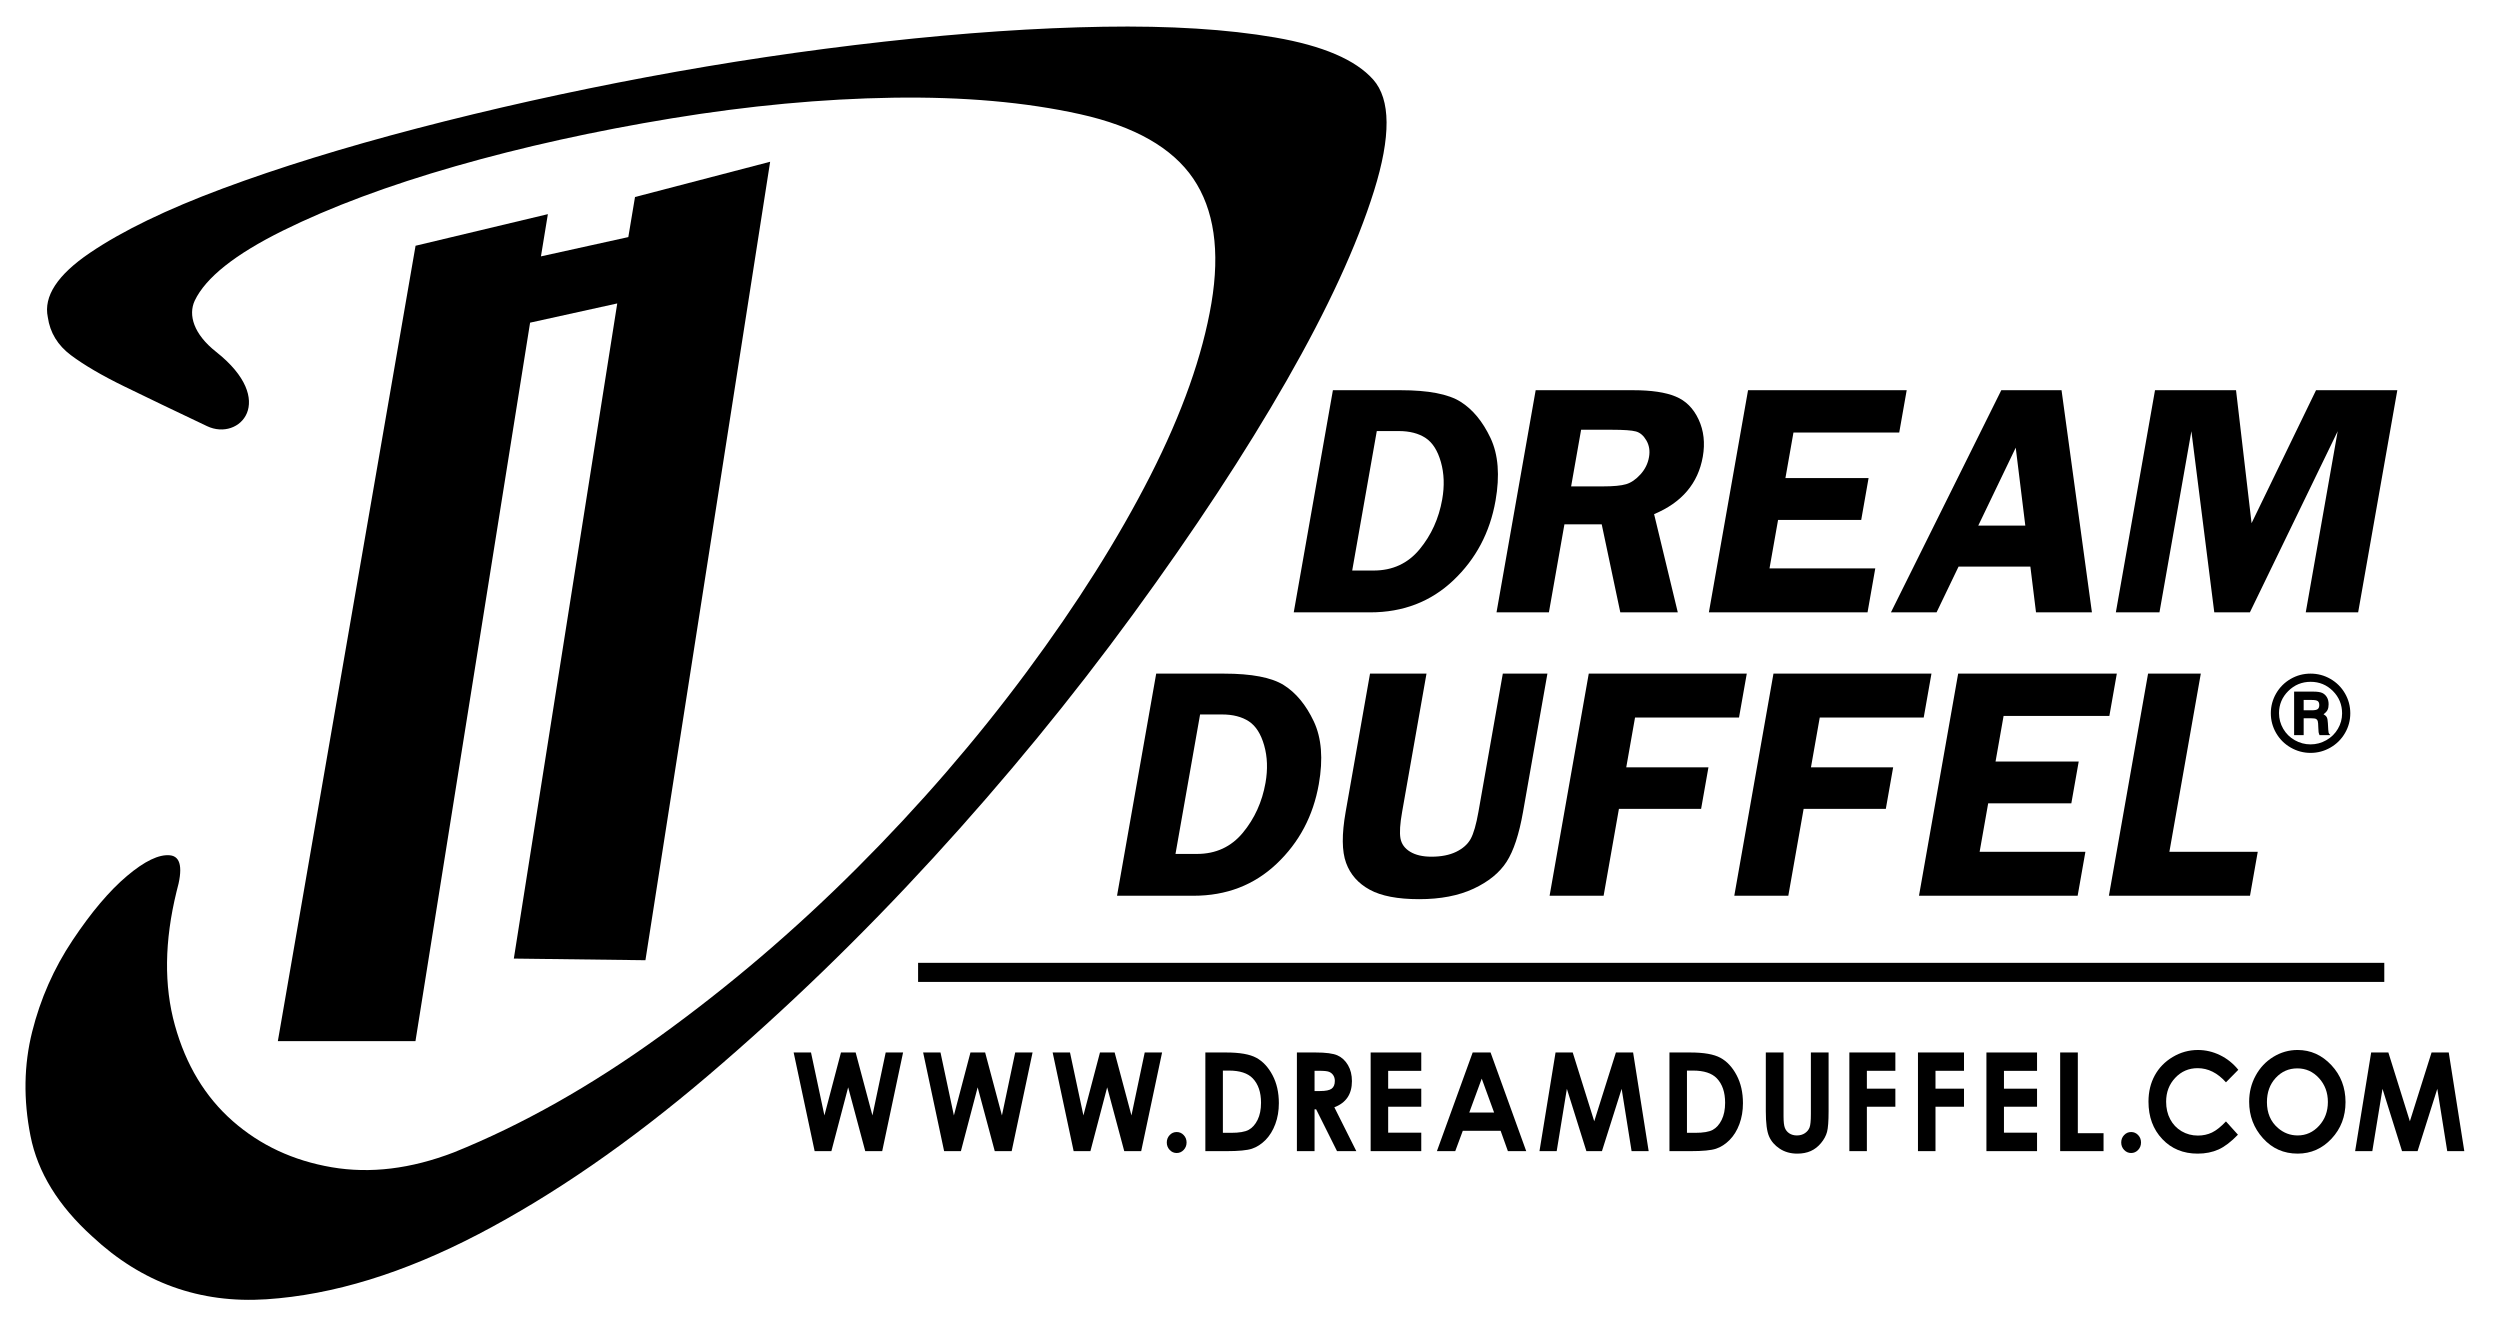 <svg xmlns="http://www.w3.org/2000/svg" xmlns:xlink="http://www.w3.org/1999/xlink" id="Layer_1" x="0px" y="0px" width="735px" height="391px" viewBox="0 0 735 391" xml:space="preserve"><polygon points="186.692,57.921 184.725,69.704 159.039,75.373 161.073,62.961 122.173,72.251 81.685,306.1 122.146,306.1  155.848,94.863 181.469,89.209 151.066,281.822 189.757,282.306 226.422,47.557 "></polygon><path d="M60.885,125.293c-9.548-4.529-17.636-8.411-24.264-11.647c-6.633-3.231-11.887-6.309-15.771-9.22 c-3.88-2.912-6.149-6.628-6.793-11.162c-1.293-6.14,2.83-12.449,12.375-18.924c9.539-6.468,22.564-12.775,39.062-18.923 c16.499-6.142,35.583-12.049,57.261-17.713c21.669-5.655,44.159-10.675,67.45-15.044c23.294-4.365,46.585-7.837,69.876-10.432 c23.292-2.585,44.717-4.042,64.294-4.365c19.568-0.321,36.394,0.728,50.466,3.15c14.07,2.43,23.693,6.554,28.872,12.375 c5.173,5.825,5.253,16.742,0.242,32.756c-5.019,16.015-13.587,34.62-25.718,55.804c-12.131,21.191-27.173,44.082-45.129,68.663 c-17.954,24.589-37.532,48.447-58.716,71.574c-21.189,23.131-43.268,44.485-66.235,64.055 c-22.972,19.568-45.454,35.095-67.449,46.584c-22.004,11.478-42.786,17.871-62.355,19.164c-19.576,1.291-36.636-4.852-51.195-18.437 c-10.03-9.062-16.095-18.926-18.195-29.603c-2.109-10.674-1.941-20.864,0.485-30.571c2.426-9.704,6.384-18.679,11.889-26.93 c5.496-8.25,10.836-14.56,16.011-18.923c5.173-4.369,9.379-6.385,12.616-6.067c3.231,0.326,3.883,3.882,1.94,10.675 c-3.562,14.56-3.722,27.66-0.482,39.307c3.229,11.646,8.895,21.024,16.983,28.146c8.082,7.11,17.787,11.645,29.116,13.585 c11.319,1.941,23.292,0.486,35.907-4.367c20.056-8.09,40.277-19.486,60.656-34.211c20.379-14.716,39.708-31.213,57.984-49.493 c18.276-18.274,34.856-37.441,49.74-57.505c14.876-20.052,27.007-39.304,36.394-57.743c9.38-18.441,15.362-35.34,17.956-50.71 c2.584-15.36,0.802-27.575-5.338-36.636c-6.15-9.052-17.227-15.36-33.239-18.925c-16.013-3.555-34.378-5.169-55.076-4.852 c-20.707,0.327-42.383,2.35-65.023,6.066c-22.647,3.724-43.837,8.416-63.567,14.072c-19.737,5.665-36.636,11.973-50.71,18.926 c-14.072,6.961-22.731,13.829-25.96,20.622c-1.941,4.207-0.338,9.797,6.307,15.042C81.685,117.769,70.422,129.823,60.885,125.293z"></path><path d="M391.873,114.723h19.932c8.122,0,13.984,1.125,17.571,3.375c3.589,2.249,6.524,5.803,8.832,10.667 c2.291,4.864,2.784,11.014,1.477,18.445c-1.649,9.348-5.788,17.154-12.407,23.419c-6.613,6.267-14.766,9.405-24.456,9.405h-22.463 L391.873,114.723z M404.776,126.729l-7.228,41.008h6.303c5.57,0,10.072-2.083,13.511-6.245c3.441-4.166,5.655-9.052,6.646-14.667 c0.699-3.952,0.571-7.61-0.38-10.974c-0.952-3.367-2.452-5.729-4.501-7.085c-2.061-1.354-4.695-2.036-7.906-2.036H404.776z"></path><path d="M459.942,154.147l-4.565,25.887h-15.401l11.51-65.311h28.709c5.292,0,9.438,0.611,12.419,1.847 c2.998,1.223,5.255,3.478,6.776,6.761c1.529,3.283,1.939,6.934,1.231,10.947c-1.382,7.84-6.155,13.468-14.316,16.88l6.966,28.876 h-16.903l-5.467-25.887H459.942z M464.845,126.35l-2.935,16.649h9.375c3.06,0,5.325-0.213,6.787-0.644 c1.46-0.432,2.869-1.391,4.212-2.872c1.347-1.484,2.192-3.178,2.523-5.095c0.324-1.82,0.067-3.446-0.762-4.884 c-0.831-1.433-1.856-2.321-3.077-2.652c-1.214-0.337-3.571-0.503-7.08-0.503H464.845z"></path><path d="M558.375,127.161h-31.097l-2.363,13.399h24.447l-2.163,12.296h-24.446l-2.519,14.26h31.094l-2.272,12.917h-46.646 l11.517-65.311h46.642L558.375,127.161z"></path><path d="M606.092,114.723l8.932,65.311h-16.438l-1.658-13.45h-21.115l-6.464,13.45h-13.416l32.446-65.311H606.092z M581.607,154.531 h13.835l-2.818-22.919L581.607,154.531z"></path><path d="M650.999,180.034l-6.73-53.253l-9.387,53.253h-12.821l11.513-65.311h23.82l4.568,39.091l18.952-39.091h23.899 l-11.516,65.311h-15.405l9.393-53.253l-25.819,53.253H650.999z"></path><path d="M339.923,198.046h19.935c8.12,0,13.981,1.125,17.57,3.371c3.581,2.248,6.522,5.807,8.823,10.665 c2.298,4.87,2.79,11.016,1.481,18.452c-1.646,9.342-5.78,17.149-12.401,23.412c-6.619,6.272-14.77,9.406-24.46,9.406h-22.466 L339.923,198.046z M352.825,210.053l-7.232,41.004h6.307c5.566,0,10.068-2.083,13.509-6.244c3.442-4.162,5.656-9.051,6.65-14.663 c0.691-3.952,0.568-7.617-0.387-10.981c-0.948-3.364-2.448-5.728-4.497-7.086c-2.061-1.351-4.69-2.029-7.902-2.029H352.825z"></path><path d="M454.941,198.046l-7.171,40.669c-1.158,6.568-2.772,11.46-4.841,14.662c-2.065,3.204-5.295,5.838-9.689,7.896 c-4.401,2.056-9.738,3.085-16.021,3.085s-11.125-0.924-14.507-2.776c-3.398-1.85-5.72-4.479-6.962-7.89 c-1.253-3.416-1.291-8.408-0.132-14.977l7.169-40.669h16.604l-7.17,40.669c-0.624,3.505-0.781,6.088-0.488,7.75 c0.303,1.659,1.248,2.973,2.846,3.946c1.6,0.973,3.687,1.458,6.273,1.458c2.873,0,5.292-0.479,7.267-1.435 c1.965-0.958,3.39-2.226,4.263-3.805c0.861-1.579,1.619-4.22,2.274-7.915l7.172-40.669H454.941z"></path><path d="M511.268,210.963h-30.569l-2.582,14.637h24.165l-2.156,12.204h-24.163l-4.503,25.549h-15.882l11.515-65.307h46.458 L511.268,210.963z"></path><path d="M565.571,210.963h-30.567l-2.583,14.637h24.164l-2.153,12.204h-24.163l-4.506,25.549h-15.882l11.518-65.307h46.451 L565.571,210.963z"></path><path d="M620.153,210.484h-31.097l-2.363,13.397h24.451l-2.171,12.299h-24.448l-2.514,14.254h31.096l-2.278,12.918h-46.646 l11.517-65.307h46.646L620.153,210.484z"></path><path d="M637.798,250.435h25.979l-2.277,12.918h-41.485l11.518-65.307h15.504L637.798,250.435z"></path><g>	<path d="M690.986,209.711c0,2.087-0.517,4.024-1.562,5.816c-1.038,1.795-2.463,3.215-4.271,4.257  c-1.803,1.04-3.753,1.568-5.85,1.568c-2.084,0-4.029-0.528-5.842-1.568c-1.81-1.042-3.231-2.462-4.275-4.257  c-1.04-1.792-1.566-3.734-1.566-5.83c0-2.083,0.526-4.024,1.566-5.829c1.044-1.797,2.466-3.221,4.271-4.268  c1.804-1.038,3.752-1.555,5.847-1.555c2.097,0,4.047,0.517,5.85,1.555c1.808,1.047,3.232,2.471,4.271,4.268  C690.47,205.673,690.986,207.617,690.986,209.711z M688.575,209.745c0-2.582-0.896-4.779-2.702-6.588  c-1.804-1.804-3.987-2.705-6.535-2.705c-2.576,0-4.764,0.901-6.582,2.702c-1.812,1.8-2.726,3.97-2.726,6.514  c0,1.647,0.413,3.175,1.23,4.589c0.82,1.414,1.951,2.532,3.394,3.354c1.443,0.825,2.994,1.237,4.65,1.237  c1.645,0,3.191-0.412,4.636-1.233c1.446-0.813,2.575-1.931,3.401-3.34C688.169,212.87,688.575,211.357,688.575,209.745z   M674.47,203.336h5.66c1.186,0,2.065,0.135,2.624,0.395c0.555,0.268,1.013,0.683,1.352,1.253c0.34,0.571,0.507,1.259,0.507,2.061  c0,0.679-0.103,1.234-0.312,1.665c-0.209,0.433-0.602,0.859-1.181,1.277c0.464,0.266,0.786,0.562,0.958,0.892  c0.175,0.327,0.28,0.915,0.323,1.746c0.072,1.591,0.144,2.506,0.208,2.769c0.065,0.261,0.242,0.508,0.537,0.743h-3.202  c-0.144-0.348-0.234-0.638-0.276-0.873c-0.036-0.232-0.067-0.637-0.077-1.206c-0.029-1.123-0.089-1.82-0.18-2.088  c-0.096-0.266-0.251-0.46-0.479-0.594c-0.228-0.133-0.692-0.197-1.38-0.197h-2.273v4.958h-2.809V203.336z M677.278,205.79v3.038  h2.351c0.898,0,1.503-0.123,1.796-0.366c0.295-0.246,0.442-0.637,0.442-1.175c0-0.537-0.144-0.926-0.432-1.154  c-0.29-0.228-0.888-0.343-1.796-0.343H677.278z"></path></g><path d="M233.332,309.427h5.103l3.941,18.511l4.87-18.511h4.312l4.937,18.511l3.9-18.511h5.112l-6.14,29.006h-4.985l-5.022-18.756 l-4.933,18.756h-4.923L233.332,309.427z"></path><path d="M271.401,309.43h5.104l3.939,18.511l4.87-18.511h4.316l4.938,18.511l3.904-18.511h5.103l-6.142,29.004h-4.975l-5.025-18.755 l-4.929,18.755h-4.933L271.401,309.43z"></path><path d="M309.477,309.43h5.103l3.941,18.511l4.87-18.511h4.311l4.942,18.511l3.904-18.511h5.105l-6.142,29.004h-4.982l-5.021-18.755 l-4.927,18.755h-4.93L309.477,309.43z"></path><path d="M345.944,332.815c0.804,0,1.491,0.296,2.055,0.895c0.569,0.595,0.855,1.327,0.855,2.181c0,0.856-0.287,1.584-0.855,2.189 c-0.564,0.603-1.251,0.905-2.055,0.905c-0.803,0-1.491-0.303-2.053-0.905c-0.57-0.605-0.855-1.333-0.855-2.189 c0-0.854,0.285-1.586,0.855-2.181C344.453,333.111,345.141,332.815,345.944,332.815z"></path><path d="M354.376,309.43h6.144c3.967,0,6.914,0.514,8.841,1.561c1.918,1.044,3.508,2.748,4.756,5.102 c1.247,2.353,1.869,5.104,1.869,8.246c0,2.23-0.35,4.278-1.047,6.152c-0.699,1.876-1.662,3.434-2.882,4.673 c-1.233,1.234-2.563,2.087-3.992,2.561c-1.431,0.473-3.92,0.71-7.452,0.71h-6.237V309.43z M359.528,314.75v18.302h2.412 c2.374,0,4.089-0.29,5.162-0.872c1.069-0.578,1.939-1.557,2.621-2.92c0.679-1.371,1.021-3.052,1.021-5.058 c0-3.077-0.817-5.466-2.431-7.162c-1.458-1.526-3.8-2.29-7.025-2.29H359.528z"></path><path d="M381.288,309.43h5.497c3.011,0,5.159,0.282,6.435,0.854c1.273,0.571,2.305,1.526,3.08,2.851 c0.777,1.329,1.168,2.896,1.168,4.716c0,1.907-0.428,3.498-1.289,4.778c-0.861,1.279-2.151,2.254-3.884,2.91l6.461,12.896h-5.672 l-6.13-12.285h-0.475v12.285h-5.191V309.43z M386.479,320.765h1.622c1.65,0,2.786-0.228,3.409-0.697 c0.622-0.46,0.931-1.219,0.931-2.296c0-0.626-0.15-1.18-0.462-1.649c-0.306-0.463-0.719-0.802-1.234-1.006 c-0.518-0.208-1.472-0.303-2.841-0.303h-1.425V320.765z"></path><path d="M402.971,309.43h14.881v5.4h-9.73v5.244h9.73v5.301h-9.73v7.631h9.73v5.428h-14.881V309.43z"></path><path d="M432.967,309.43h5.26l10.482,29.004h-5.387l-2.135-5.975h-11.127l-2.215,5.975h-5.392L432.967,309.43z M435.629,317.114 l-3.66,9.962h7.295L435.629,317.114z"></path><path d="M457.331,309.43h5.05l6.327,20.23l6.371-20.23h5.055l4.574,29.004h-5.021l-2.923-18.316l-5.791,18.316h-4.575l-5.736-18.316 l-2.994,18.316h-5.061L457.331,309.43z"></path><path d="M490.819,309.43h6.149c3.955,0,6.906,0.514,8.831,1.561c1.927,1.044,3.513,2.748,4.759,5.102 c1.249,2.353,1.869,5.104,1.869,8.246c0,2.23-0.348,4.278-1.045,6.152c-0.696,1.876-1.661,3.434-2.888,4.673 c-1.229,1.234-2.56,2.087-3.995,2.561c-1.427,0.473-3.908,0.71-7.439,0.71h-6.241V309.43z M495.966,314.75v18.302h2.417 c2.368,0,4.093-0.29,5.159-0.872c1.062-0.578,1.944-1.557,2.621-2.92c0.681-1.371,1.022-3.052,1.022-5.058 c0-3.077-0.812-5.466-2.431-7.162c-1.454-1.526-3.8-2.29-7.026-2.29H495.966z"></path><path d="M519.151,309.43h5.209v18.756c0,1.608,0.131,2.757,0.398,3.427c0.265,0.666,0.697,1.203,1.312,1.603 c0.611,0.396,1.353,0.604,2.217,0.604c0.91,0,1.699-0.225,2.36-0.67c0.663-0.448,1.116-1.013,1.375-1.706 c0.254-0.684,0.377-2.007,0.377-3.949V309.43h5.207v17.293c0,2.917-0.157,4.943-0.46,6.074c-0.308,1.127-0.896,2.218-1.771,3.267 c-0.872,1.055-1.875,1.83-3.012,2.34c-1.135,0.503-2.46,0.762-3.965,0.762c-1.977,0-3.7-0.49-5.161-1.455 c-1.464-0.963-2.512-2.177-3.138-3.628c-0.635-1.453-0.95-3.901-0.95-7.359V309.43z"></path><path d="M543.711,309.43h13.526v5.384h-8.376v5.261h8.376v5.301h-8.376v13.059h-5.15V309.43z"></path><path d="M563.882,309.43h13.535v5.384h-8.383v5.261h8.383v5.301h-8.383v13.059h-5.152V309.43z"></path><path d="M584.009,309.43h14.881v5.4h-9.727v5.244h9.727v5.301h-9.727v7.631h9.727v5.428h-14.881V309.43z"></path><path d="M605.688,309.43h5.192v23.739h7.562v5.265h-12.755V309.43z"></path><path d="M626.554,332.815c0.799,0,1.489,0.296,2.058,0.895c0.569,0.595,0.849,1.327,0.849,2.181c0,0.856-0.279,1.584-0.849,2.189 c-0.568,0.603-1.259,0.905-2.058,0.905c-0.805,0-1.492-0.303-2.061-0.905c-0.569-0.605-0.855-1.333-0.855-2.189 c0-0.854,0.286-1.586,0.855-2.181C625.062,333.111,625.749,332.815,626.554,332.815z"></path><path d="M658.062,314.521l-3.63,3.68c-2.468-2.769-5.248-4.159-8.327-4.159c-2.61,0-4.8,0.945-6.589,2.84 c-1.786,1.898-2.674,4.23-2.674,7.005c0,1.938,0.394,3.66,1.19,5.155c0.787,1.499,1.903,2.677,3.344,3.533 c1.45,0.854,3.05,1.283,4.819,1.283c1.503,0,2.879-0.304,4.127-0.897c1.25-0.601,2.617-1.685,4.109-3.266l3.521,3.903 c-2.015,2.093-3.916,3.542-5.709,4.35c-1.793,0.807-3.838,1.218-6.129,1.218c-4.242,0-7.716-1.432-10.41-4.294 c-2.701-2.857-4.05-6.52-4.05-10.988c0-2.896,0.618-5.467,1.844-7.71c1.229-2.25,2.989-4.056,5.284-5.424 c2.291-1.367,4.758-2.054,7.4-2.054c2.25,0,4.416,0.503,6.499,1.516C654.76,311.222,656.557,312.661,658.062,314.521z"></path><path d="M675.479,308.695c3.856,0,7.167,1.489,9.949,4.462c2.773,2.965,4.155,6.591,4.155,10.86c0,4.235-1.364,7.815-4.104,10.751 c-2.734,2.928-6.061,4.396-9.965,4.396c-4.093,0-7.494-1.507-10.2-4.519c-2.709-3.011-4.062-6.584-4.062-10.727 c0-2.774,0.627-5.324,1.893-7.647c1.255-2.333,2.992-4.178,5.199-5.54C670.554,309.378,672.928,308.695,675.479,308.695z  M675.418,314.103c-2.518,0-4.64,0.935-6.362,2.802c-1.718,1.866-2.577,4.238-2.577,7.113c0,3.207,1.081,5.745,3.247,7.614 c1.679,1.459,3.612,2.187,5.788,2.187c2.46,0,4.556-0.948,6.291-2.842c1.728-1.893,2.594-4.225,2.594-6.995 c0-2.761-0.87-5.102-2.614-7.016C680.038,315.053,677.917,314.103,675.418,314.103z"></path><path d="M697.122,309.43h5.055l6.325,20.23l6.377-20.23h5.053l4.572,29.004h-5.017l-2.923-18.316l-5.795,18.316H706.2l-5.742-18.316 l-2.996,18.316h-5.053L697.122,309.43z"></path><rect x="269.919" y="283.074" width="431.063" height="5.61"></rect></svg>